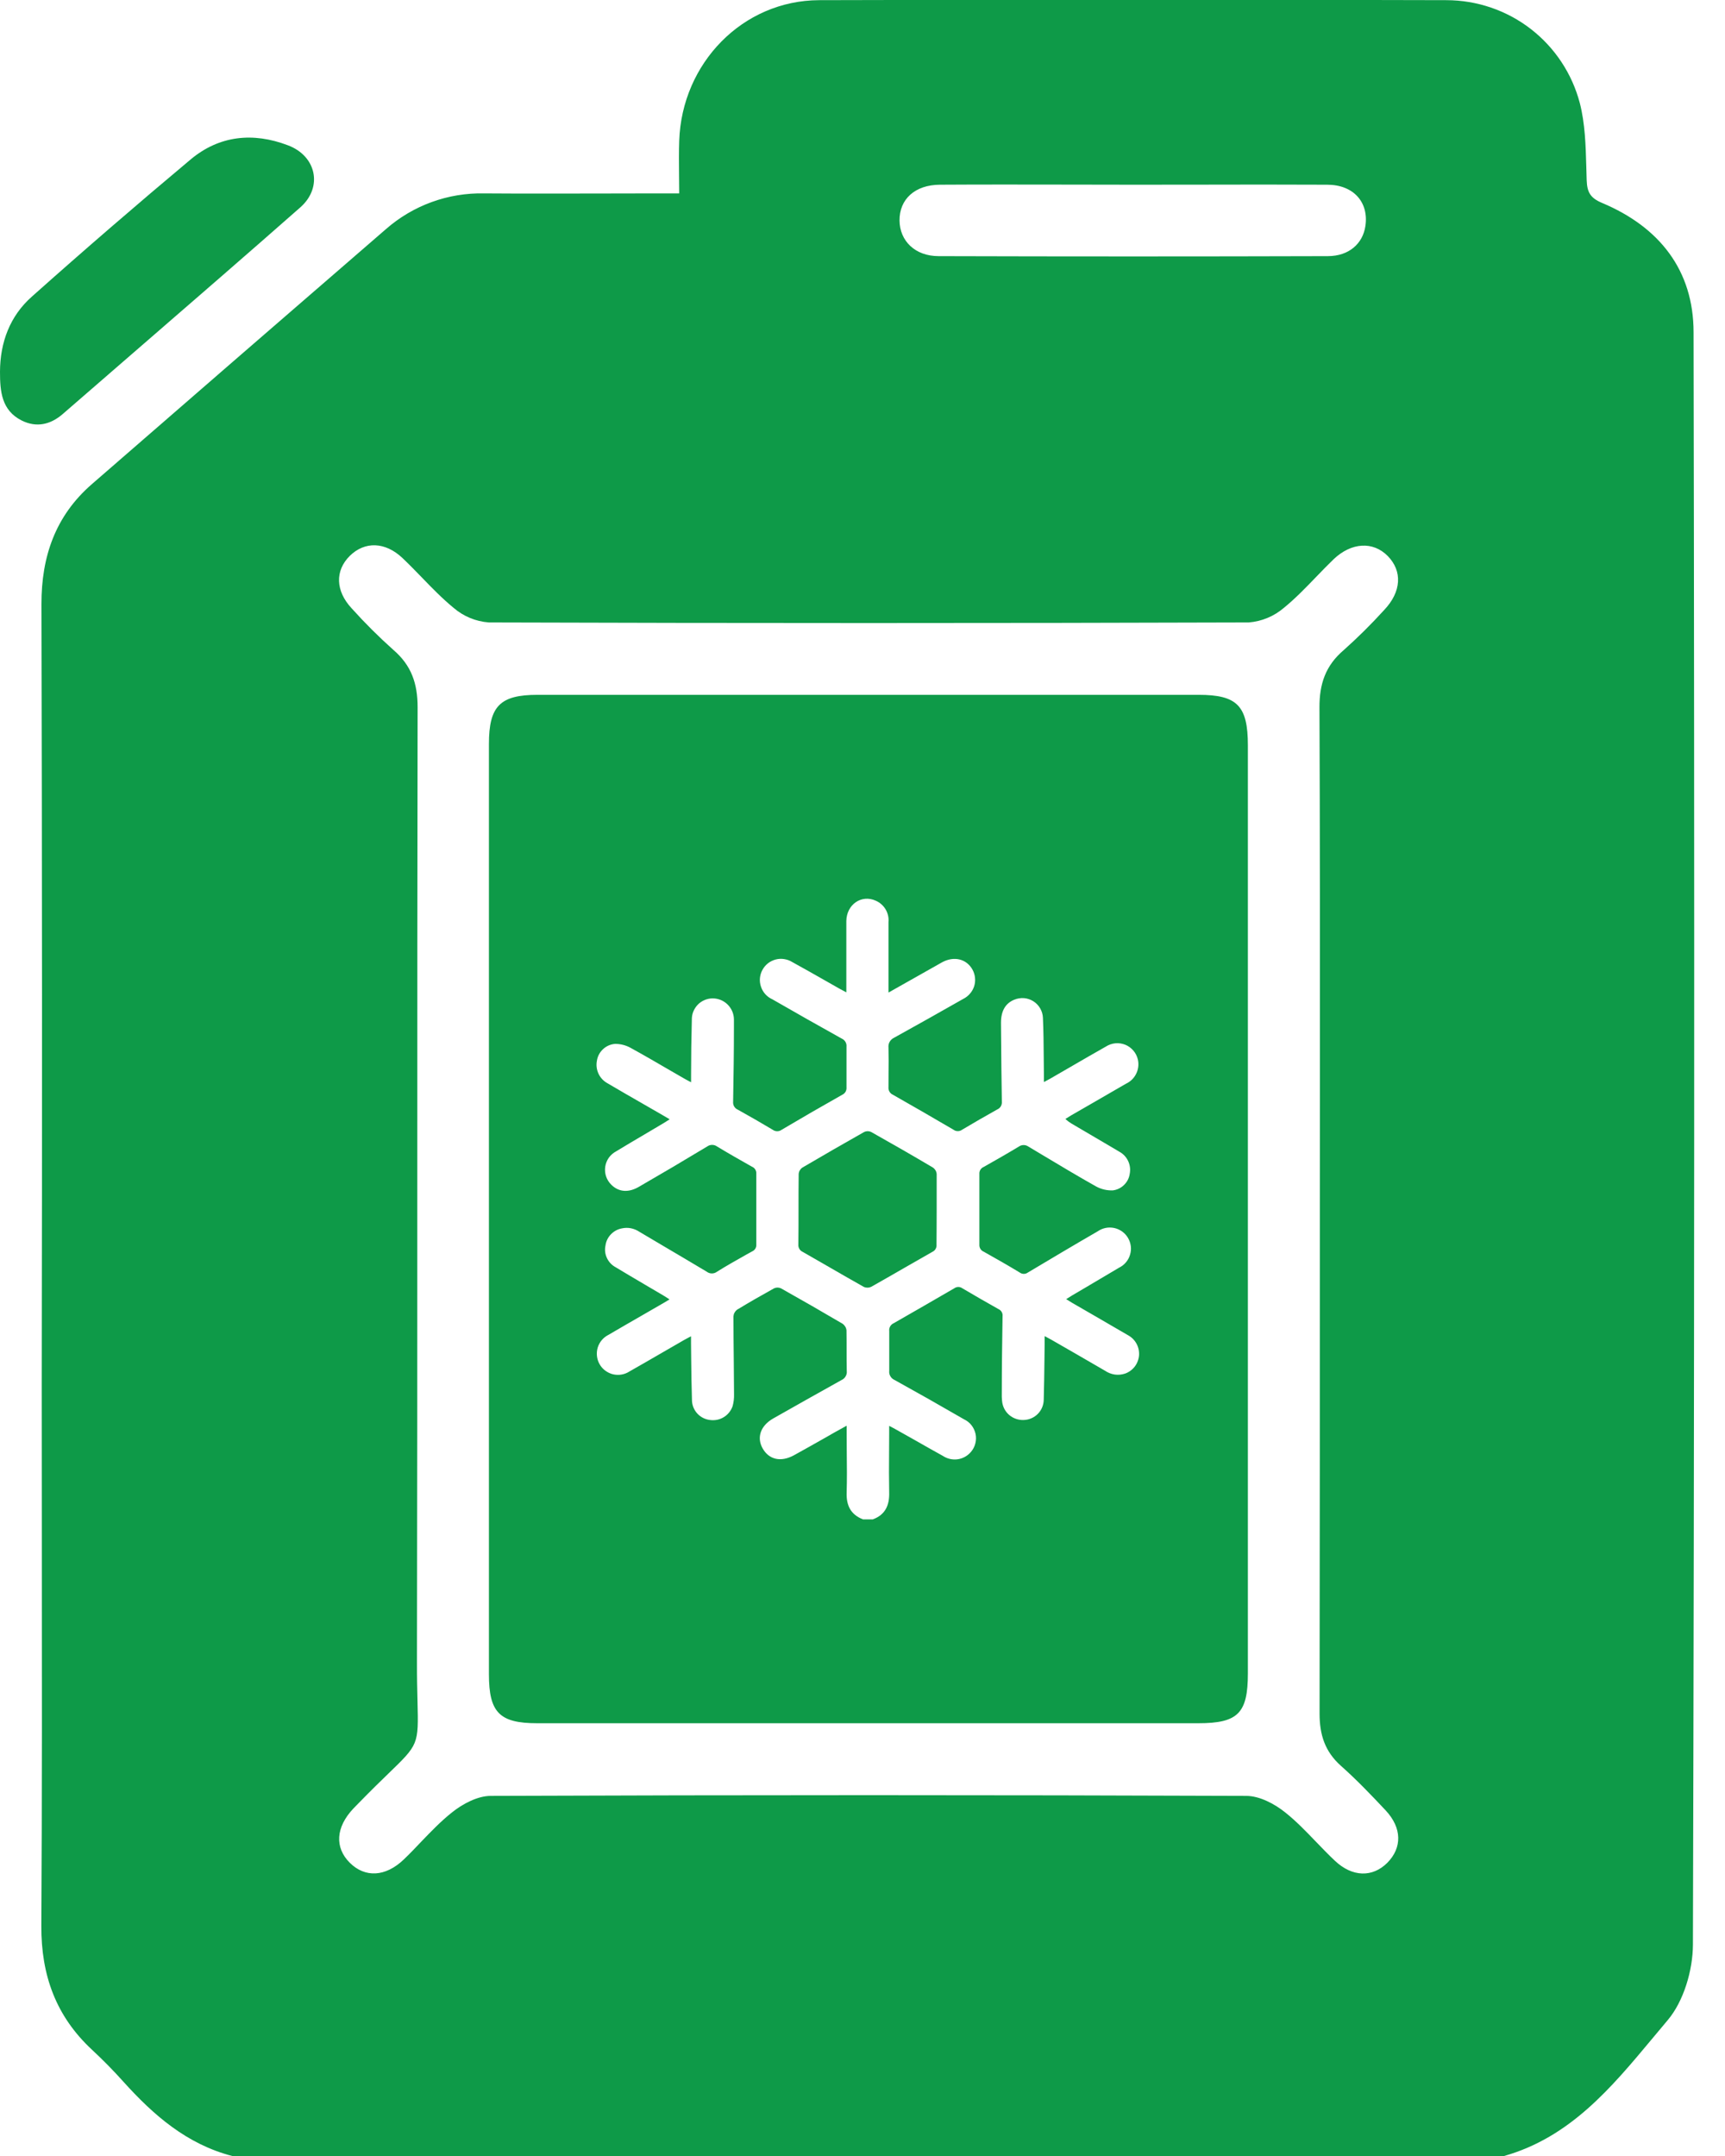 <svg width="32" height="40" viewBox="0 0 32 40" fill="none" xmlns="http://www.w3.org/2000/svg">
<path d="M17.376 21.782V22.443C17.376 22.551 17.375 22.66 17.375 22.768C17.374 22.876 17.373 22.984 17.373 23.092C17.376 23.119 17.37 23.147 17.356 23.171C17.343 23.195 17.322 23.213 17.297 23.225C17.125 23.322 16.953 23.421 16.781 23.52C16.575 23.639 16.368 23.758 16.16 23.875C16.138 23.885 16.115 23.89 16.091 23.89C16.068 23.89 16.044 23.885 16.023 23.875C15.794 23.746 15.566 23.615 15.338 23.483C15.188 23.396 15.037 23.31 14.887 23.224C14.862 23.212 14.841 23.193 14.828 23.169C14.814 23.146 14.808 23.118 14.81 23.091C14.813 22.873 14.813 22.655 14.813 22.436C14.813 22.218 14.813 21.999 14.816 21.781C14.818 21.757 14.825 21.734 14.837 21.713C14.849 21.693 14.865 21.675 14.885 21.662C15.266 21.438 15.648 21.218 16.032 21.001C16.052 20.992 16.074 20.987 16.096 20.987C16.118 20.987 16.14 20.992 16.16 21.001C16.546 21.218 16.929 21.438 17.307 21.662C17.327 21.676 17.343 21.694 17.355 21.714C17.367 21.735 17.374 21.758 17.376 21.782Z" fill="#0E9A48"/>
<path fill-rule="evenodd" clip-rule="evenodd" d="M22.235 12.891H9.972C9.278 12.891 9.07 13.099 9.07 13.803V31.062C9.07 31.771 9.265 31.971 9.966 31.971H22.229C22.965 31.971 23.149 31.786 23.149 31.047V13.828C23.149 13.094 22.95 12.891 22.235 12.891ZM20.314 21.102C20.465 21.191 20.617 21.279 20.767 21.369C20.838 21.408 20.895 21.469 20.929 21.543C20.963 21.616 20.973 21.699 20.957 21.779C20.946 21.857 20.909 21.929 20.852 21.984C20.796 22.04 20.723 22.075 20.644 22.085C20.535 22.089 20.427 22.064 20.331 22.011C19.99 21.819 19.656 21.619 19.321 21.418C19.241 21.37 19.16 21.322 19.079 21.273C19.053 21.255 19.021 21.244 18.989 21.244C18.956 21.244 18.925 21.255 18.899 21.273C18.684 21.403 18.467 21.527 18.249 21.65C18.223 21.66 18.202 21.679 18.187 21.702C18.173 21.725 18.166 21.752 18.168 21.78V23.092C18.166 23.119 18.173 23.146 18.187 23.17C18.201 23.193 18.222 23.211 18.248 23.222C18.473 23.348 18.696 23.475 18.917 23.609C18.939 23.625 18.965 23.634 18.993 23.634C19.02 23.634 19.046 23.625 19.068 23.609C19.499 23.352 19.928 23.096 20.361 22.846C20.406 22.815 20.456 22.793 20.509 22.782C20.562 22.771 20.617 22.772 20.67 22.783C20.723 22.794 20.773 22.817 20.817 22.848C20.861 22.88 20.898 22.92 20.925 22.967C20.953 23.013 20.97 23.065 20.977 23.119C20.984 23.173 20.979 23.227 20.963 23.279C20.948 23.331 20.922 23.379 20.887 23.42C20.852 23.462 20.809 23.495 20.76 23.519C20.578 23.628 20.395 23.736 20.211 23.844L20.21 23.845C20.104 23.907 19.998 23.97 19.892 24.032L19.778 24.103C19.798 24.115 19.815 24.126 19.832 24.136C19.852 24.149 19.871 24.161 19.89 24.172C20.014 24.244 20.139 24.316 20.264 24.388C20.485 24.516 20.706 24.644 20.927 24.773C20.993 24.809 21.047 24.863 21.083 24.929C21.119 24.995 21.135 25.07 21.13 25.145C21.124 25.22 21.097 25.292 21.052 25.352C21.006 25.412 20.945 25.457 20.874 25.483C20.812 25.504 20.745 25.511 20.68 25.502C20.615 25.492 20.553 25.468 20.499 25.431C20.168 25.238 19.834 25.046 19.5 24.854C19.476 24.84 19.452 24.827 19.422 24.812L19.379 24.789V24.924C19.377 25.032 19.376 25.139 19.375 25.245C19.372 25.486 19.369 25.727 19.362 25.968C19.361 26.066 19.322 26.161 19.253 26.231C19.184 26.301 19.09 26.342 18.991 26.345C18.892 26.349 18.794 26.315 18.718 26.249C18.643 26.183 18.597 26.09 18.589 25.99C18.584 25.942 18.582 25.893 18.584 25.845C18.584 25.369 18.591 24.894 18.598 24.419C18.601 24.392 18.596 24.365 18.582 24.341C18.569 24.318 18.548 24.299 18.523 24.288C18.298 24.161 18.074 24.033 17.853 23.902C17.831 23.886 17.805 23.877 17.777 23.877C17.75 23.877 17.724 23.886 17.702 23.902C17.327 24.12 16.952 24.336 16.576 24.551C16.549 24.563 16.527 24.584 16.513 24.609C16.499 24.634 16.492 24.664 16.496 24.693V25.434C16.492 25.468 16.499 25.503 16.517 25.533C16.534 25.563 16.56 25.587 16.592 25.601C17.024 25.84 17.453 26.083 17.881 26.331C17.936 26.357 17.984 26.394 18.021 26.441C18.058 26.488 18.084 26.544 18.097 26.602C18.11 26.661 18.108 26.722 18.093 26.781C18.078 26.839 18.05 26.893 18.011 26.938C17.948 27.012 17.86 27.061 17.764 27.074C17.667 27.087 17.57 27.064 17.489 27.01C17.312 26.912 17.137 26.813 16.962 26.713C16.845 26.647 16.728 26.581 16.61 26.515C16.593 26.505 16.574 26.495 16.553 26.484C16.536 26.476 16.517 26.466 16.495 26.454V26.589C16.495 26.711 16.494 26.833 16.493 26.955C16.491 27.198 16.49 27.442 16.495 27.688C16.502 27.929 16.421 28.105 16.19 28.189H16.01C15.78 28.1 15.697 27.929 15.706 27.688C15.713 27.444 15.711 27.201 15.708 26.957C15.707 26.834 15.706 26.711 15.706 26.588V26.451L15.473 26.58L15.3 26.679C15.111 26.786 14.921 26.893 14.731 26.998C14.483 27.134 14.265 27.079 14.148 26.873C14.031 26.666 14.112 26.449 14.343 26.317C14.765 26.078 15.188 25.839 15.612 25.603C15.644 25.589 15.67 25.565 15.687 25.535C15.705 25.505 15.712 25.47 15.708 25.436C15.705 25.311 15.705 25.185 15.705 25.06C15.705 24.935 15.705 24.81 15.703 24.684C15.701 24.66 15.694 24.637 15.682 24.616C15.67 24.595 15.654 24.577 15.635 24.562C15.255 24.338 14.872 24.118 14.487 23.902C14.467 23.893 14.445 23.888 14.423 23.888C14.401 23.888 14.38 23.893 14.36 23.902C14.127 24.031 13.897 24.163 13.671 24.3C13.652 24.315 13.637 24.333 13.626 24.354C13.614 24.375 13.608 24.398 13.606 24.422C13.606 24.698 13.609 24.974 13.612 25.249C13.614 25.456 13.616 25.662 13.617 25.869C13.619 25.944 13.61 26.018 13.59 26.09C13.56 26.174 13.503 26.246 13.427 26.292C13.351 26.339 13.261 26.357 13.172 26.345C13.084 26.335 13.002 26.295 12.94 26.23C12.879 26.166 12.842 26.082 12.837 25.993C12.828 25.732 12.825 25.471 12.822 25.211C12.821 25.116 12.82 25.021 12.819 24.927V24.792L12.775 24.815C12.745 24.83 12.721 24.843 12.697 24.857C12.562 24.935 12.426 25.014 12.29 25.092C12.086 25.21 11.883 25.328 11.678 25.444C11.633 25.473 11.583 25.493 11.53 25.502C11.478 25.511 11.424 25.509 11.371 25.497C11.319 25.484 11.271 25.461 11.228 25.429C11.185 25.397 11.149 25.357 11.123 25.31C11.096 25.264 11.08 25.212 11.074 25.159C11.068 25.106 11.073 25.052 11.088 25.001C11.104 24.95 11.13 24.902 11.165 24.861C11.199 24.821 11.242 24.788 11.29 24.764C11.508 24.636 11.727 24.51 11.946 24.384C12.067 24.314 12.188 24.245 12.308 24.175L12.42 24.108C12.403 24.098 12.387 24.087 12.373 24.077C12.352 24.064 12.334 24.052 12.316 24.041C12.205 23.975 12.094 23.91 11.983 23.845C11.795 23.734 11.606 23.623 11.419 23.51C11.349 23.472 11.293 23.413 11.259 23.34C11.225 23.268 11.215 23.187 11.232 23.109C11.242 23.03 11.278 22.957 11.333 22.9C11.388 22.843 11.459 22.804 11.537 22.79C11.592 22.778 11.649 22.777 11.704 22.788C11.76 22.799 11.812 22.821 11.859 22.852C11.998 22.935 12.137 23.017 12.276 23.099C12.554 23.263 12.832 23.427 13.111 23.594C13.138 23.615 13.171 23.626 13.206 23.626C13.24 23.626 13.273 23.615 13.301 23.594C13.476 23.484 13.662 23.38 13.846 23.276L13.951 23.218C13.976 23.207 13.998 23.189 14.012 23.166C14.026 23.143 14.032 23.115 14.03 23.088V21.775C14.032 21.748 14.025 21.721 14.011 21.698C13.997 21.674 13.975 21.656 13.95 21.646C13.732 21.523 13.514 21.399 13.301 21.27C13.274 21.251 13.243 21.241 13.21 21.241C13.178 21.241 13.146 21.251 13.12 21.27C12.703 21.522 12.281 21.771 11.855 22.017C11.66 22.132 11.478 22.117 11.341 21.981C11.297 21.938 11.264 21.886 11.244 21.828C11.224 21.77 11.219 21.708 11.227 21.648C11.236 21.587 11.259 21.529 11.294 21.479C11.33 21.429 11.377 21.389 11.431 21.36C11.606 21.253 11.783 21.149 11.96 21.045C12.076 20.977 12.193 20.908 12.309 20.838C12.328 20.827 12.347 20.815 12.367 20.802C12.384 20.791 12.402 20.779 12.423 20.766L12.259 20.67C12.149 20.607 12.039 20.544 11.929 20.48C11.709 20.354 11.489 20.227 11.27 20.098C11.197 20.058 11.138 19.996 11.103 19.921C11.068 19.846 11.057 19.762 11.073 19.68C11.085 19.597 11.126 19.521 11.188 19.464C11.249 19.407 11.328 19.373 11.412 19.367C11.512 19.367 11.61 19.392 11.697 19.44C11.941 19.574 12.182 19.714 12.422 19.854C12.514 19.907 12.606 19.961 12.699 20.014C12.719 20.026 12.739 20.036 12.763 20.049C12.78 20.058 12.799 20.067 12.82 20.079V19.943C12.82 19.603 12.825 19.262 12.834 18.922C12.833 18.87 12.841 18.819 12.86 18.771C12.879 18.723 12.907 18.679 12.942 18.642C12.978 18.604 13.021 18.575 13.068 18.555C13.116 18.534 13.167 18.523 13.218 18.523C13.322 18.522 13.423 18.563 13.497 18.636C13.571 18.709 13.614 18.808 13.615 18.912V19.047C13.615 19.51 13.608 19.974 13.6 20.438C13.597 20.468 13.603 20.5 13.618 20.526C13.634 20.553 13.657 20.575 13.686 20.587C13.905 20.708 14.121 20.833 14.337 20.962C14.36 20.979 14.389 20.988 14.418 20.988C14.447 20.988 14.475 20.979 14.498 20.962C14.871 20.741 15.246 20.524 15.624 20.311C15.651 20.299 15.672 20.278 15.687 20.253C15.7 20.227 15.706 20.198 15.703 20.169V19.417C15.706 19.386 15.699 19.355 15.683 19.329C15.667 19.302 15.643 19.281 15.615 19.269C15.184 19.029 14.755 18.786 14.326 18.539C14.277 18.517 14.233 18.485 14.197 18.445C14.161 18.405 14.134 18.358 14.117 18.307C14.099 18.256 14.093 18.202 14.097 18.149C14.102 18.095 14.117 18.043 14.143 17.996C14.168 17.948 14.203 17.907 14.245 17.873C14.287 17.84 14.336 17.816 14.388 17.802C14.44 17.788 14.494 17.785 14.547 17.794C14.6 17.802 14.651 17.82 14.697 17.849C14.903 17.962 15.107 18.078 15.311 18.194C15.399 18.244 15.487 18.294 15.575 18.344L15.7 18.411V17.086C15.706 16.778 15.983 16.59 16.247 16.711C16.323 16.744 16.387 16.801 16.429 16.872C16.471 16.944 16.49 17.026 16.482 17.109V18.415L17.183 18.019C17.221 17.998 17.258 17.977 17.295 17.956C17.355 17.921 17.416 17.887 17.477 17.853C17.698 17.733 17.93 17.79 18.04 17.989C18.066 18.036 18.082 18.087 18.087 18.141C18.093 18.194 18.087 18.248 18.071 18.299C18.054 18.35 18.028 18.397 17.992 18.437C17.957 18.478 17.914 18.51 17.866 18.534C17.441 18.776 17.014 19.016 16.586 19.253C16.552 19.269 16.523 19.295 16.504 19.328C16.485 19.361 16.478 19.399 16.482 19.437C16.486 19.599 16.485 19.761 16.483 19.923C16.483 20.005 16.482 20.086 16.482 20.168C16.479 20.197 16.485 20.226 16.499 20.251C16.513 20.277 16.535 20.297 16.561 20.309C16.938 20.523 17.314 20.74 17.687 20.959C17.711 20.977 17.739 20.986 17.768 20.986C17.797 20.986 17.825 20.977 17.849 20.959C18.064 20.831 18.28 20.706 18.499 20.584C18.527 20.572 18.551 20.551 18.567 20.524C18.582 20.497 18.588 20.466 18.585 20.436C18.578 20.029 18.574 19.623 18.571 19.216L18.569 18.975C18.569 18.758 18.65 18.615 18.814 18.548C18.871 18.524 18.933 18.514 18.995 18.518C19.057 18.523 19.116 18.543 19.169 18.576C19.221 18.609 19.265 18.654 19.296 18.708C19.327 18.762 19.345 18.822 19.347 18.884C19.358 19.128 19.36 19.373 19.362 19.617C19.363 19.724 19.363 19.831 19.365 19.938V20.075L19.409 20.052C19.438 20.036 19.462 20.024 19.486 20.01C19.614 19.937 19.741 19.863 19.868 19.789C20.083 19.664 20.299 19.539 20.515 19.417C20.568 19.383 20.628 19.362 20.691 19.356C20.754 19.35 20.817 19.36 20.875 19.383C20.934 19.407 20.985 19.445 21.026 19.493C21.067 19.541 21.095 19.599 21.109 19.66C21.128 19.749 21.117 19.842 21.076 19.923C21.036 20.004 20.969 20.069 20.886 20.107C20.676 20.229 20.466 20.351 20.255 20.472C20.126 20.546 19.997 20.621 19.868 20.695L19.764 20.76C19.813 20.804 19.846 20.827 19.88 20.847C20.024 20.932 20.169 21.017 20.314 21.102Z" fill="#0E9A48"/>
<path fill-rule="evenodd" clip-rule="evenodd" d="M29.722 3.766C30.78 4.211 31.417 5.011 31.417 6.166C31.436 16.135 31.432 26.106 31.405 36.077C31.404 36.551 31.234 37.129 30.936 37.481C30.84 37.594 30.744 37.709 30.649 37.824C29.893 38.731 29.127 39.653 27.902 40H4.308C3.467 39.782 2.848 39.243 2.285 38.617C2.103 38.414 1.911 38.219 1.711 38.033C1.039 37.41 0.762 36.648 0.767 35.73C0.781 33.306 0.778 30.881 0.776 28.456C0.775 27.536 0.774 26.616 0.774 25.696C0.783 20.867 0.781 16.039 0.769 11.21C0.767 10.324 1.029 9.571 1.7 8.986C3.517 7.406 5.336 5.828 7.157 4.253C7.661 3.81 8.313 3.573 8.984 3.588C9.687 3.593 10.39 3.591 11.093 3.59C11.444 3.589 11.796 3.588 12.148 3.588H12.6C12.6 3.466 12.598 3.349 12.597 3.236C12.595 3.02 12.593 2.817 12.6 2.612C12.649 1.171 13.777 0.009 15.194 0.003C19.074 -0.008 22.953 -0.008 26.833 0.003C27.398 0.004 27.948 0.191 28.395 0.536C28.843 0.882 29.163 1.366 29.307 1.913C29.404 2.292 29.416 2.695 29.427 3.094C29.429 3.177 29.431 3.26 29.434 3.342C29.442 3.568 29.502 3.674 29.722 3.766ZM19.833 3.425C19.034 3.424 18.233 3.422 17.435 3.427H17.437C16.971 3.429 16.683 3.698 16.687 4.092C16.691 4.47 16.976 4.752 17.411 4.752C19.819 4.759 22.227 4.759 24.635 4.752C25.023 4.751 25.281 4.521 25.329 4.194C25.395 3.753 25.109 3.427 24.62 3.427C23.824 3.423 23.022 3.424 22.222 3.426C21.823 3.426 21.424 3.427 21.027 3.427C20.63 3.427 20.232 3.426 19.833 3.425ZM24.764 34.523C25.087 34.828 25.462 34.834 25.736 34.56C26.013 34.279 26.008 33.913 25.705 33.588C25.437 33.303 25.173 33.026 24.875 32.761C24.578 32.496 24.479 32.185 24.479 31.792C24.484 28.668 24.484 25.544 24.484 22.42C24.484 21.677 24.485 20.933 24.485 20.19C24.486 17.835 24.487 15.481 24.477 13.126C24.475 12.689 24.59 12.349 24.925 12.063C25.188 11.829 25.437 11.581 25.674 11.321C26.001 10.978 26.017 10.595 25.744 10.316C25.47 10.038 25.07 10.062 24.74 10.375C24.63 10.481 24.524 10.591 24.418 10.701C24.225 10.901 24.033 11.101 23.82 11.275C23.636 11.433 23.407 11.529 23.166 11.548C18.467 11.563 13.767 11.563 9.067 11.548C8.826 11.53 8.597 11.435 8.414 11.277C8.205 11.105 8.014 10.909 7.825 10.713C7.706 10.59 7.587 10.468 7.465 10.352C7.146 10.051 6.767 10.039 6.489 10.313C6.212 10.588 6.222 10.963 6.525 11.288C6.769 11.559 7.027 11.816 7.299 12.059C7.632 12.346 7.747 12.682 7.747 13.122C7.741 16.072 7.741 19.02 7.741 21.968C7.741 24.916 7.741 27.863 7.735 30.812C7.734 31.125 7.74 31.37 7.745 31.566C7.755 31.969 7.76 32.168 7.691 32.337C7.623 32.501 7.484 32.635 7.209 32.901C7.066 33.039 6.887 33.213 6.662 33.444C6.648 33.459 6.633 33.474 6.618 33.489C6.596 33.511 6.574 33.533 6.553 33.556C6.229 33.9 6.205 34.276 6.488 34.559C6.771 34.841 7.151 34.824 7.491 34.498C7.6 34.394 7.704 34.285 7.808 34.175C7.993 33.983 8.177 33.79 8.384 33.626C8.58 33.468 8.86 33.319 9.102 33.319C13.776 33.301 18.449 33.301 23.122 33.319C23.366 33.32 23.643 33.466 23.841 33.625C24.046 33.788 24.225 33.975 24.408 34.165C24.523 34.284 24.639 34.406 24.764 34.523Z" fill="#0E9A48"/>
<path d="M5.339 2.695C5.869 2.892 5.993 3.47 5.576 3.843C4.587 4.714 3.591 5.577 2.594 6.441C2.117 6.854 1.639 7.268 1.162 7.683C0.936 7.878 0.677 7.938 0.403 7.802C0.027 7.613 0 7.259 0 6.897C0.002 6.351 0.184 5.864 0.59 5.504C1.559 4.64 2.542 3.791 3.539 2.956C4.07 2.513 4.695 2.45 5.339 2.695Z" fill="#0E9A48"/>
</svg>
